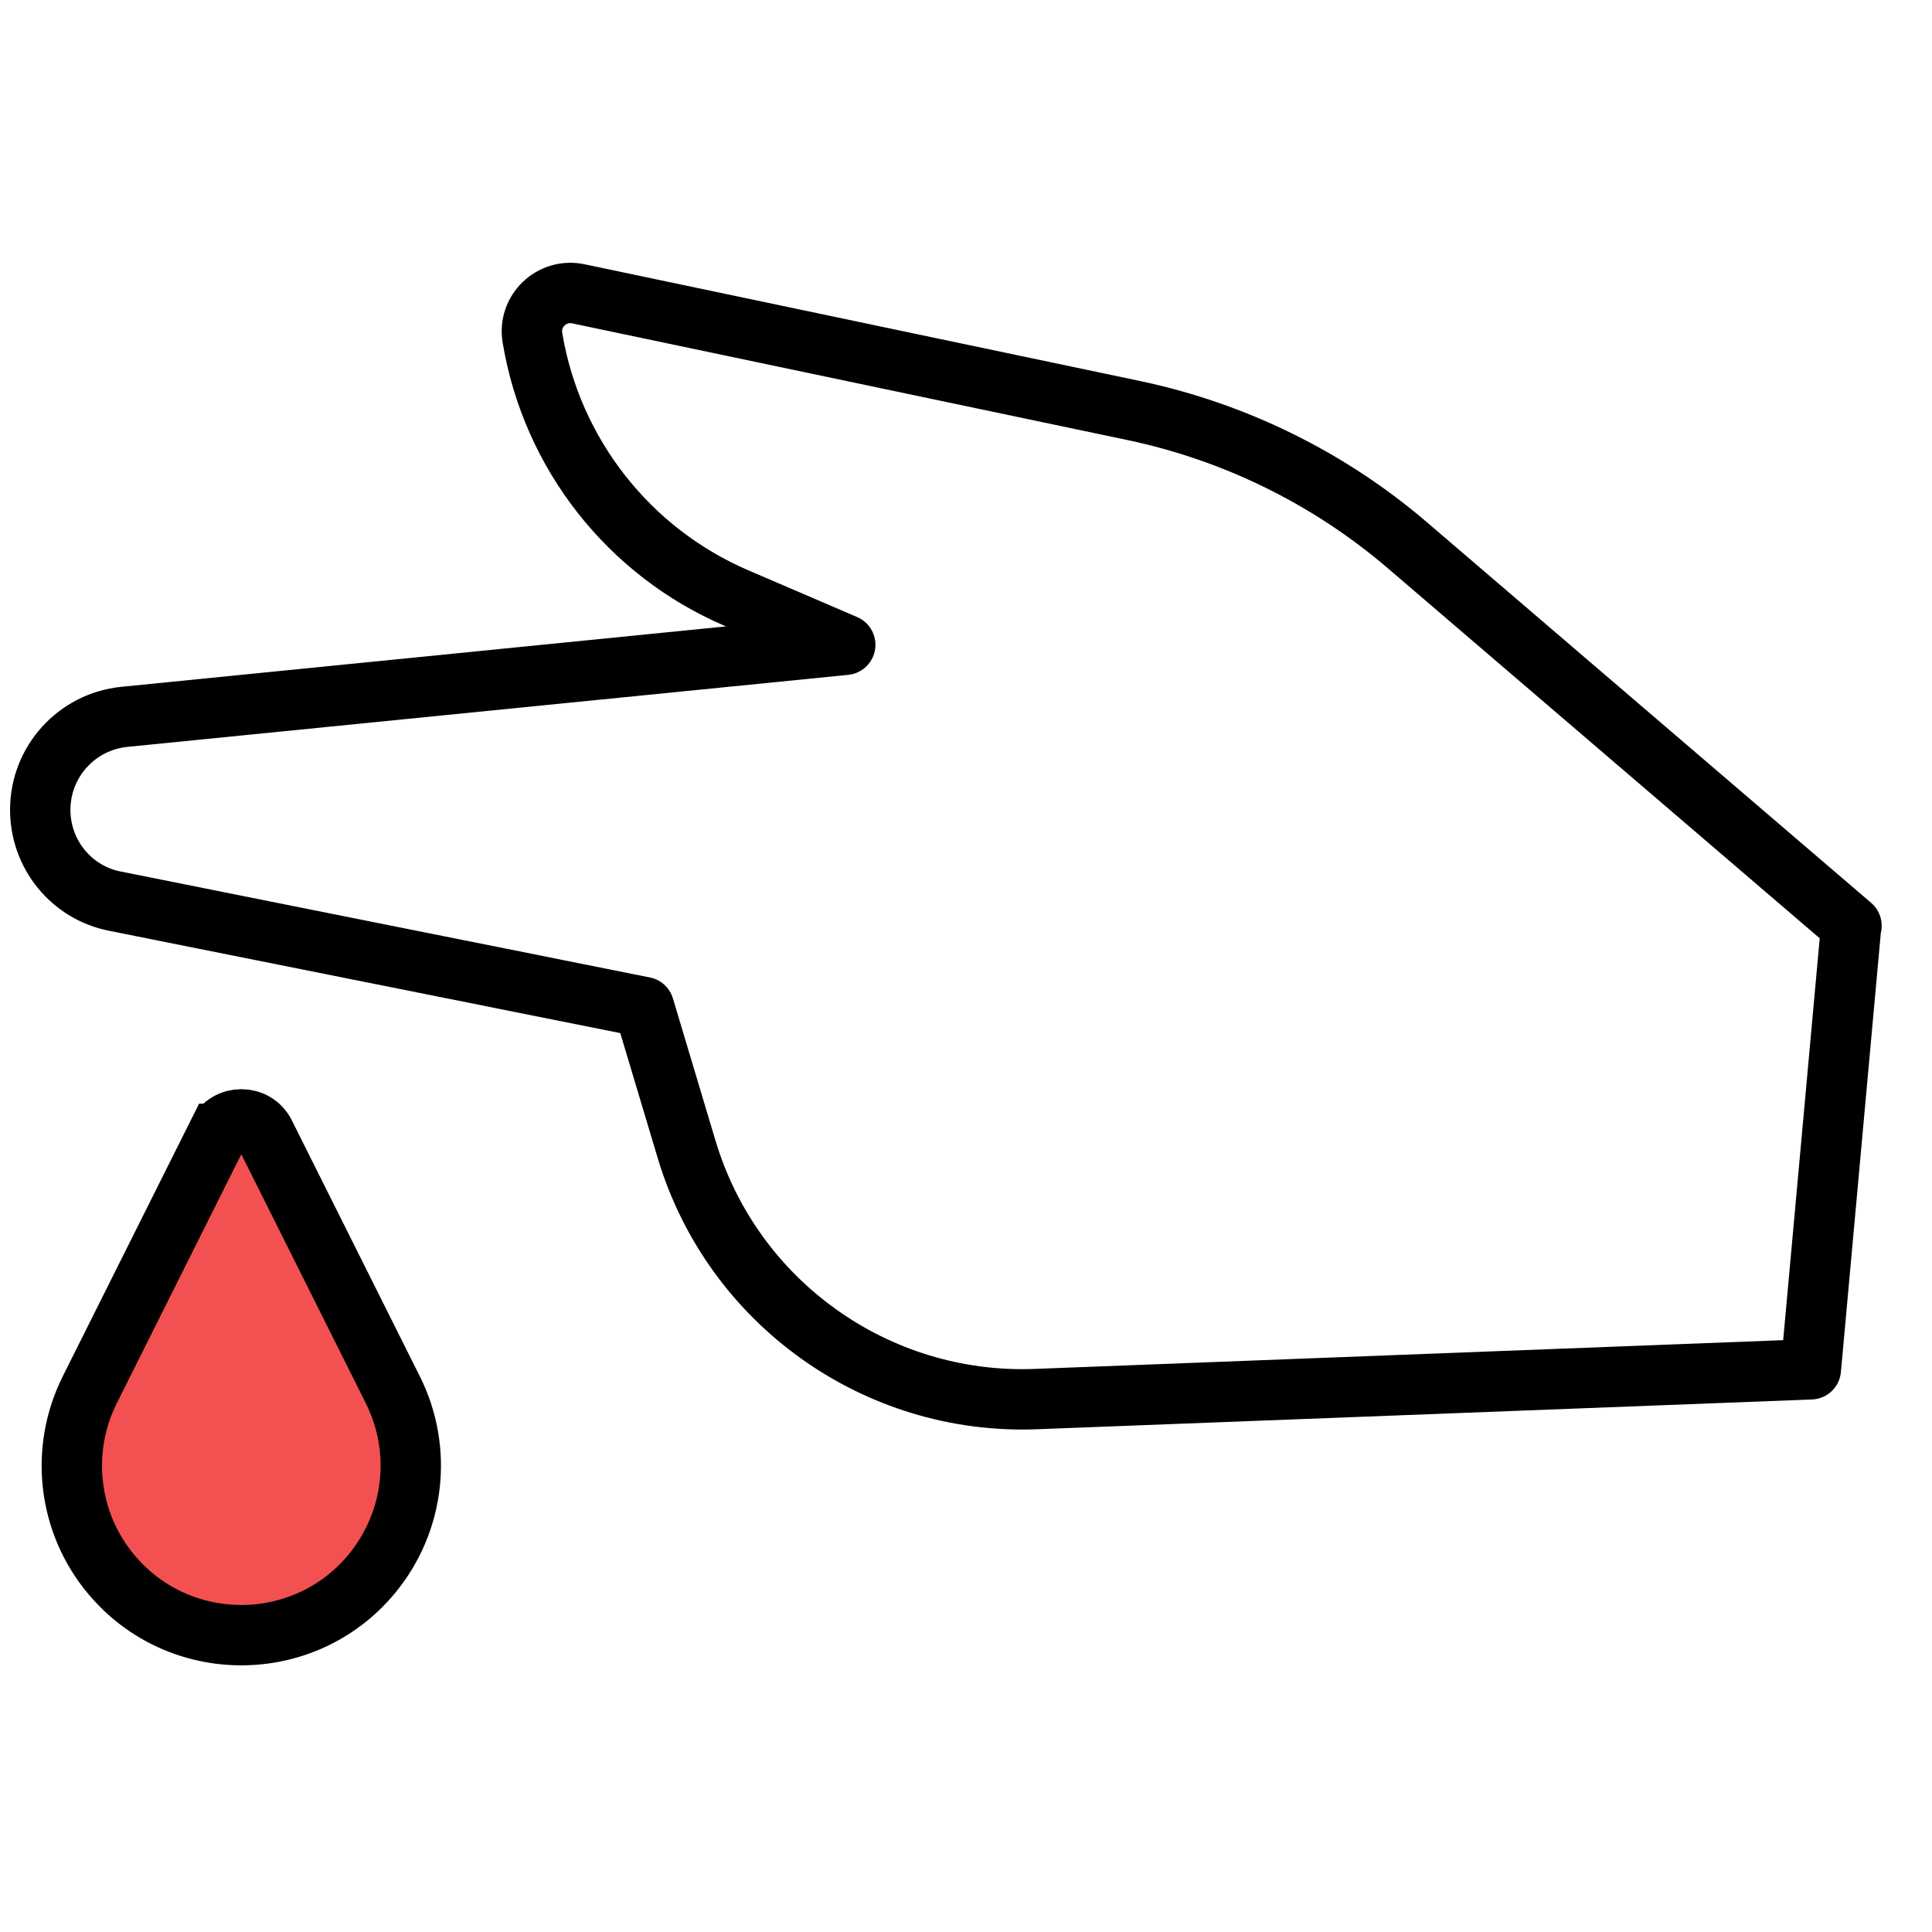 <?xml version="1.0" encoding="UTF-8"?><svg id="Layer_2" xmlns="http://www.w3.org/2000/svg" viewBox="0 0 48 48"><defs><style>.cls-1{fill:#f35151;stroke-miterlimit:10;}.cls-1,.cls-2{stroke:#000;stroke-width:1.5px;}.cls-2{fill:none;stroke-linecap:round;stroke-linejoin:round;}</style></defs><path class="cls-2" d="m46,23l-11.03-9.45c-1.95-1.67-4.29-2.82-6.8-3.35l-13.8-2.9c-.66-.14-1.26.43-1.14,1.1h0c.48,2.87,2.39,5.31,5.07,6.46l2.7,1.16-5.2.52-12.71,1.27c-1.19.12-2.09,1.12-2.09,2.31h0c0,1.11.78,2.06,1.86,2.27l13.14,2.63,1.06,3.54c1.14,3.8,4.71,6.35,8.67,6.2l19.26-.74,1-11Z"/><path class="cls-1" d="m5.41,28.17l-3.18,6.36c-.75,1.5-.54,3.3.53,4.58h0c1.68,2.02,4.79,2.02,6.47,0h0c1.07-1.29,1.28-3.08.53-4.58l-3.18-6.36c-.24-.48-.93-.48-1.17,0Z"/></svg>